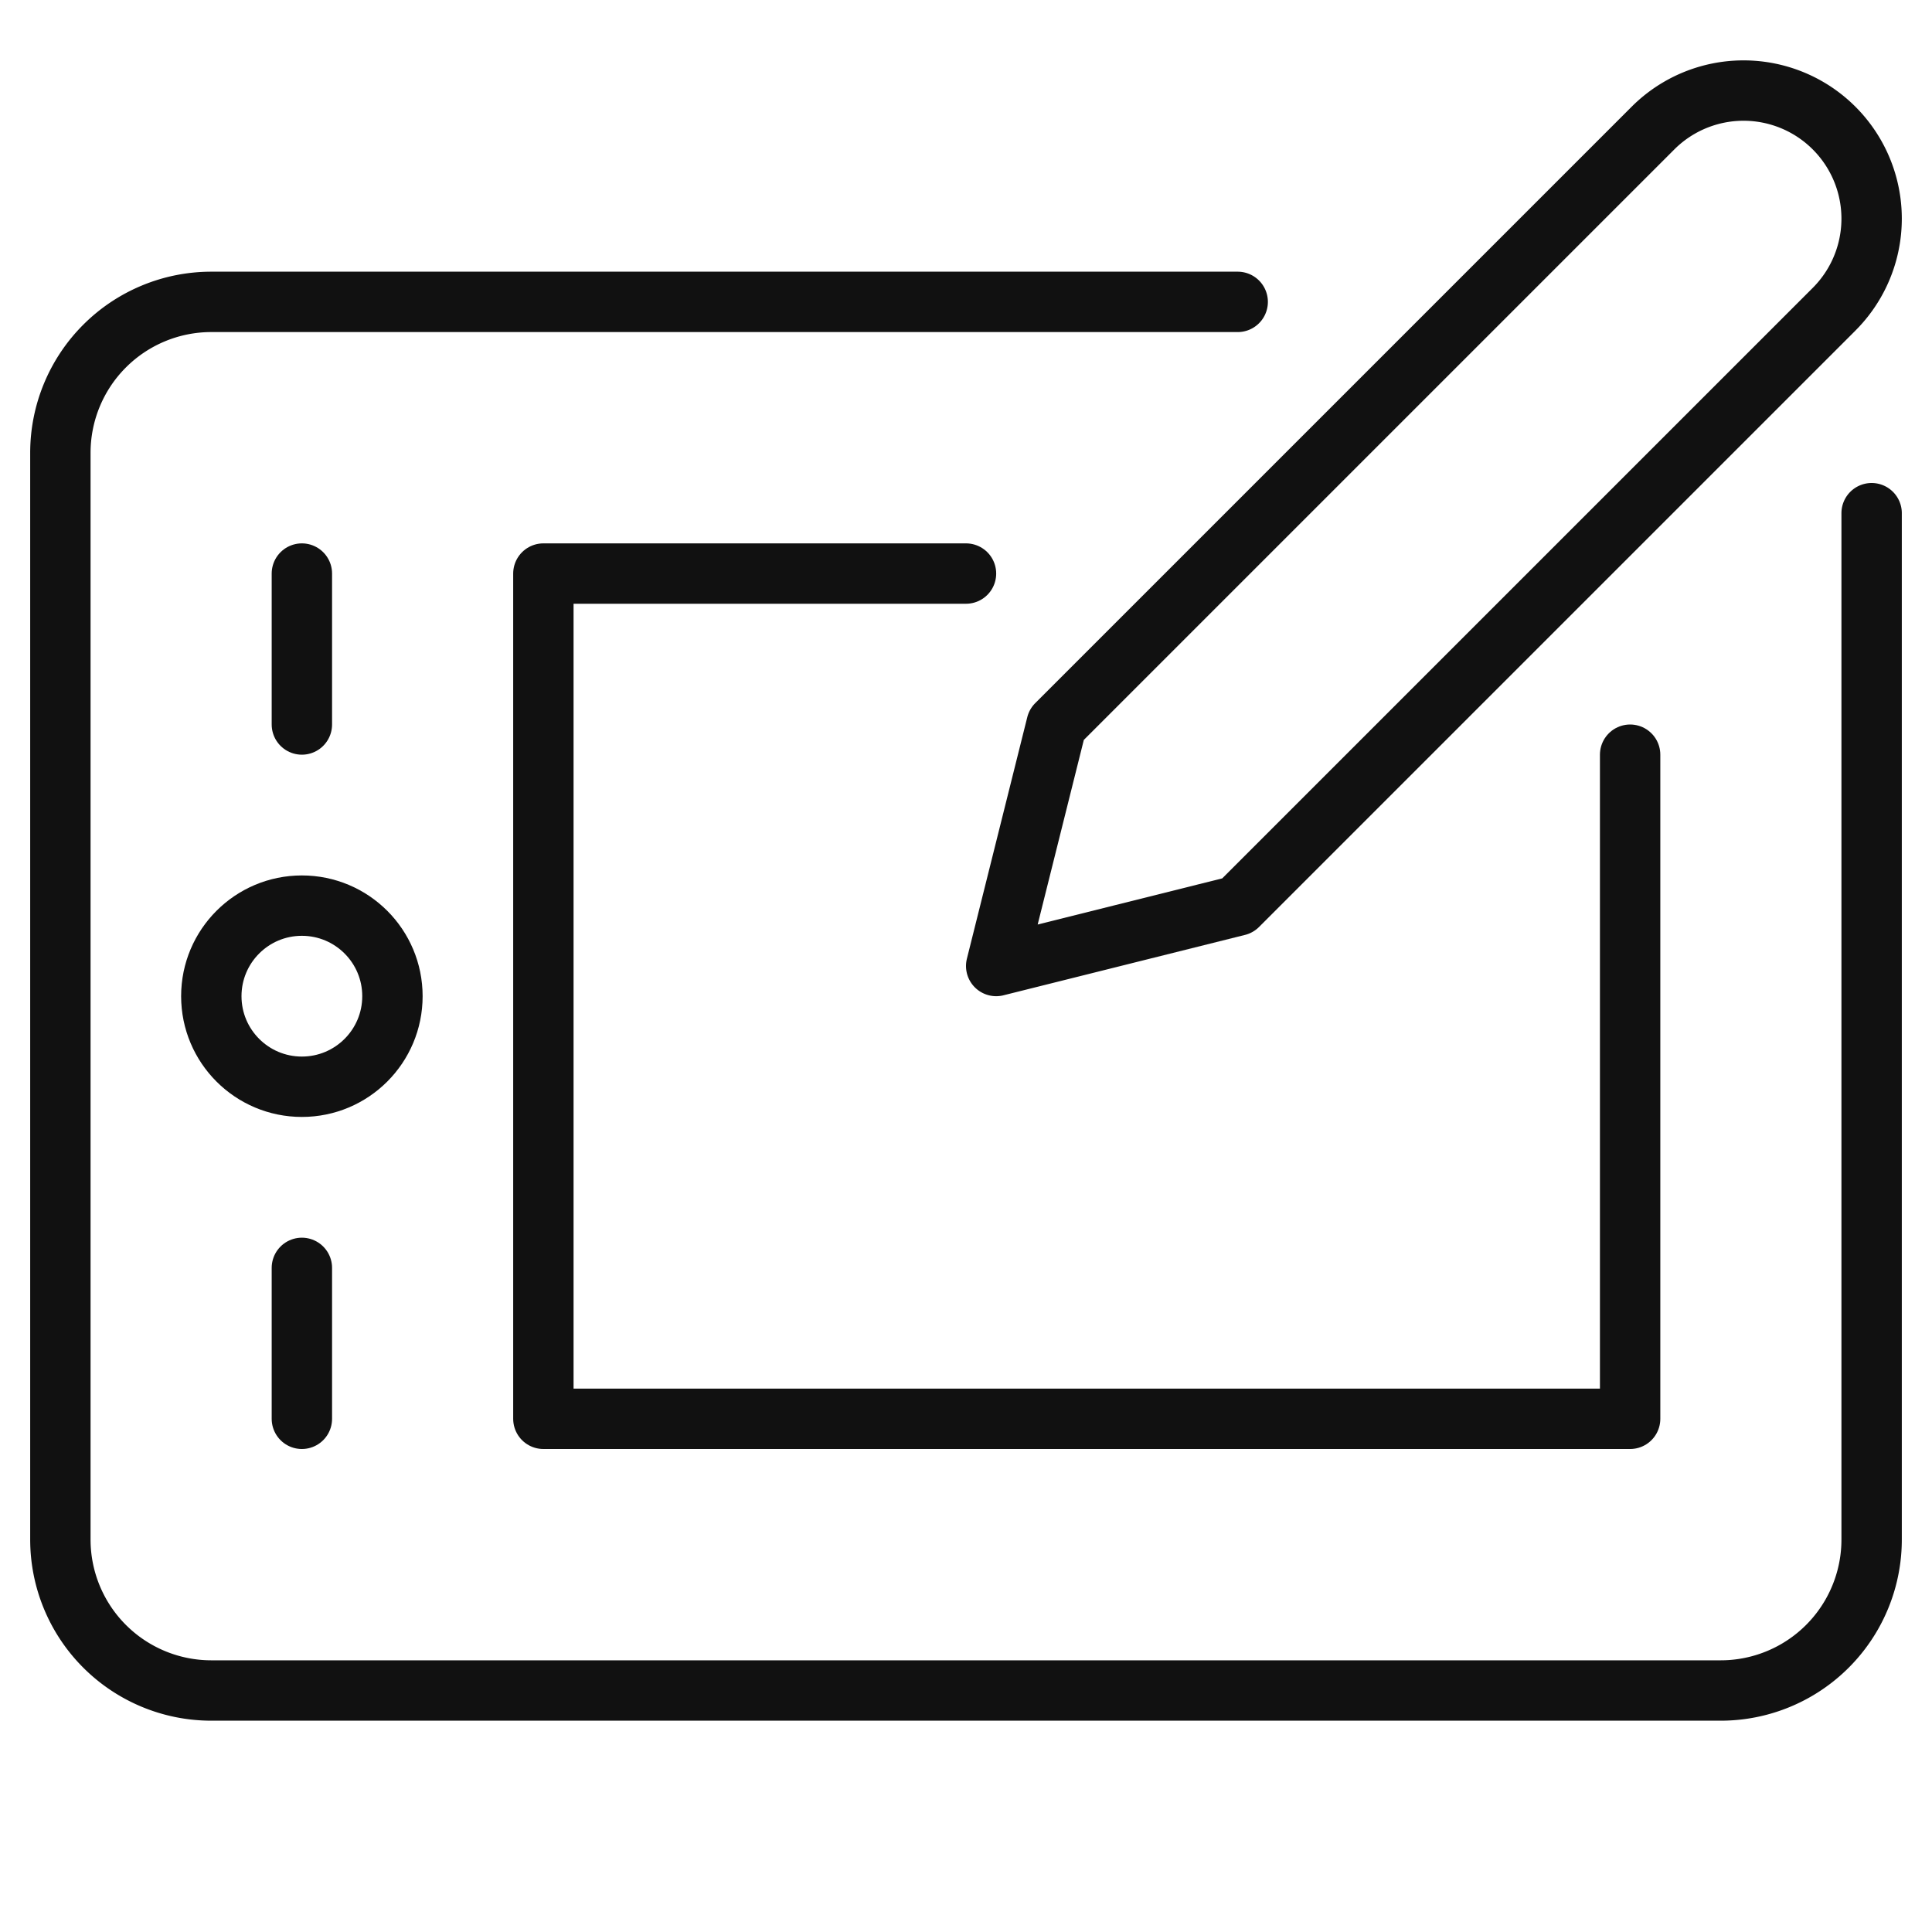 <svg xmlns="http://www.w3.org/2000/svg" viewBox="0 0 64 64" width="64" height="64"><g class="nc-icon-wrapper" stroke-linecap="round" stroke-linejoin="round" stroke-width="2" fill="#111111" stroke="#111111"><circle data-color="color-2" cx="10" cy="33" r="3" fill="none" stroke-miterlimit="10"></circle><polyline data-color="color-2" points="54 25 54 47 18 47 18 19 32 19" fill="none" stroke-miterlimit="10"></polyline><line data-color="color-2" x1="10" y1="19" x2="10" y2="24" fill="none" stroke-miterlimit="10"></line><line data-color="color-2" x1="10" y1="42" x2="10" y2="47" fill="none" stroke-miterlimit="10"></line><path d="M62,17V51a5,5,0,0,1-5,5H7a5,5,0,0,1-5-5V15a5,5,0,0,1,5-5H41" fill="none" stroke="#111111" stroke-miterlimit="10"></path><path data-color="color-2" d="M33,32l2-8L54.757,4.243a4.242,4.242,0,0,1,6,0h0a4.242,4.242,0,0,1,0,6L41,30Z" fill="none" stroke-miterlimit="10"></path></g></svg>